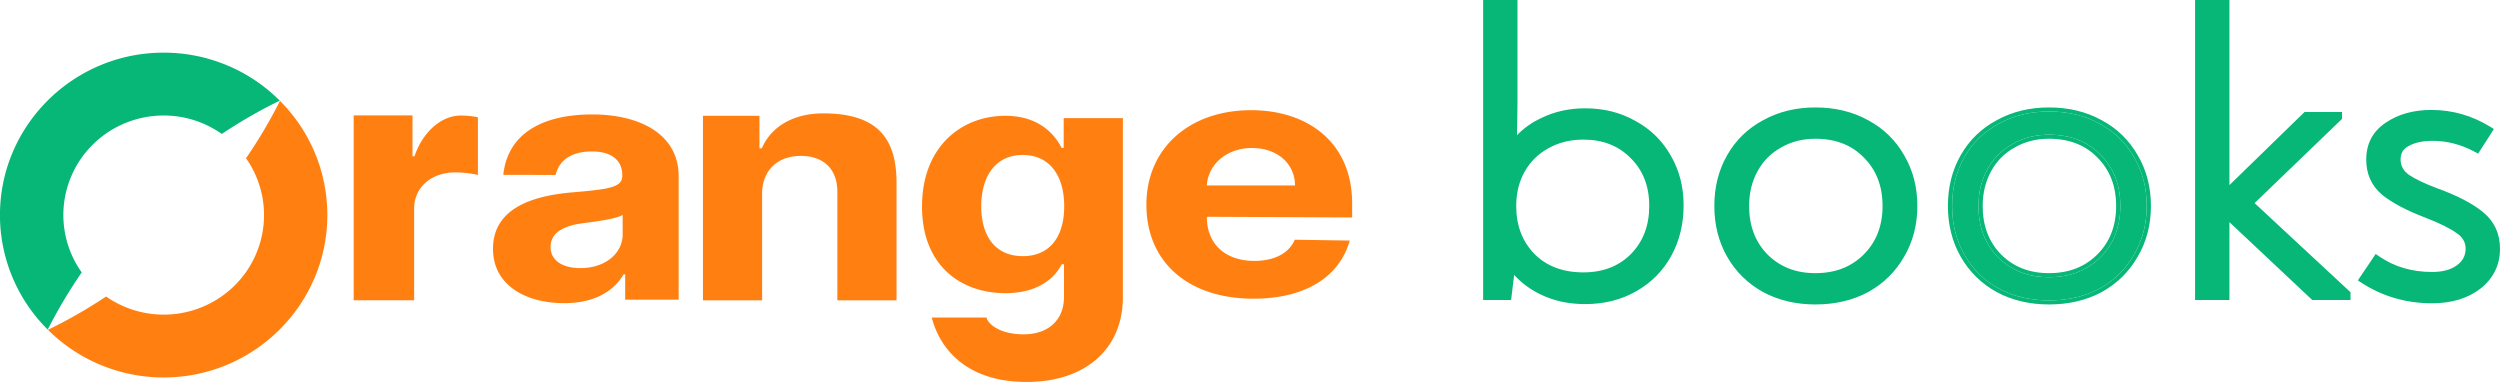 <svg width="517" height="79" viewBox="0 0 517 79" fill="none" xmlns="http://www.w3.org/2000/svg"><path d="M423.731 62.123c-3.866 0-7.322-.814-10.367-2.442-3.046-1.684-5.418-4.013-7.117-6.988-1.698-2.975-2.548-6.343-2.548-10.104 0-3.761.85-7.129 2.548-10.104 1.699-2.975 4.071-5.276 7.117-6.904 3.045-1.684 6.501-2.526 10.367-2.526 3.924 0 7.409.842 10.454 2.526 3.046 1.628 5.418 3.929 7.117 6.904 1.757 2.975 2.635 6.343 2.635 10.104 0 3.76-.878 7.129-2.635 10.104-1.699 2.975-4.071 5.304-7.117 6.988-3.045 1.628-6.53 2.442-10.454 2.442zm0-4.8c4.334 0 7.877-1.375 10.63-4.125 2.753-2.75 4.129-6.287 4.129-10.61 0-4.321-1.376-7.858-4.129-10.608-2.694-2.75-6.238-4.126-10.63-4.126-2.812 0-5.33.646-7.556 1.937-2.226 1.235-3.954 2.975-5.184 5.22-1.229 2.245-1.844 4.771-1.844 7.578 0 4.322 1.347 7.858 4.041 10.609 2.753 2.75 6.267 4.126 10.543 4.126z" fill="#06B777"/><path fill-rule="evenodd" clip-rule="evenodd" d="M306.713 62.046h5.781l.633-5.188c1.499 1.64 3.3 2.975 5.396 4.001 2.771 1.358 5.868 2.029 9.271 2.029 3.945 0 7.471-.874 10.55-2.644 3.127-1.764 5.552-4.208 7.266-7.317 1.714-3.11 2.562-6.614 2.562-10.495 0-3.776-.88-7.2-2.656-10.254-1.715-3.05-4.141-5.436-7.266-7.14-3.075-1.767-6.569-2.641-10.456-2.641-3.289 0-6.323.672-9.089 2.025-1.932.906-3.599 2.088-4.997 3.544.074-3.194.112-5.782.112-7.763V0h-7.107v62.046zM312.946.837v19.366V.837zm-.176 29.639zm14.672-1.605c4.058 0 7.304 1.295 9.818 3.862l.006.006c2.516 2.516 3.799 5.778 3.799 9.861 0 4.082-1.282 7.375-3.802 9.949-2.512 2.51-5.759 3.78-9.821 3.78-4.248 0-7.579-1.277-10.084-3.78-2.52-2.574-3.802-5.867-3.802-9.949 0-2.686.588-5.044 1.741-7.096 1.154-2.054 2.768-3.652 4.852-4.809l.006-.003c2.139-1.21 4.56-1.82 7.287-1.82zm158.644 31.562v1.613h-7.908l-17.131-16.104v16.104h-7.107V0h7.107v38.282l15.541-15.127h7.741v1.435L466.249 42l19.837 18.433zm1.52-2.445l3.683-5.465.746.51c3.12 2.136 6.746 3.212 10.913 3.212 2.215 0 3.885-.477 5.096-1.347 1.257-.916 1.849-2.05 1.849-3.457 0-1.325-.595-2.399-1.908-3.269l-.009-.006-.009-.006c-1.437-1.007-3.586-2.071-6.485-3.182-3.737-1.422-6.698-2.976-8.844-4.68l-.01-.009-.01-.008c-2.196-1.857-3.283-4.31-3.283-7.28 0-3.228 1.323-5.792 3.97-7.587 2.631-1.8 5.802-2.68 9.467-2.68 4.39 0 8.478 1.17 12.247 3.501l.717.444-3.258 5.088-.732-.393c-2.807-1.506-5.706-2.25-8.71-2.25-2.062 0-3.684.374-4.919 1.064l-.012.007-.012.006c-.579.3-.979.674-1.239 1.11-.262.44-.412.993-.412 1.69 0 1.23.525 2.253 1.669 3.117 1.321.894 3.289 1.842 5.941 2.837 4.088 1.477 7.266 3.118 9.482 4.947C515.85 45.814 517 48.355 517 51.44c0 3.334-1.344 6.096-4.004 8.221l-.01.008c-2.648 2.054-6.018 3.049-10.038 3.049-5.384 0-10.271-1.424-14.637-4.271l-.705-.46zm-74.679 2.42l.011.006c3.189 1.705 6.794 2.548 10.793 2.548 4.054 0 7.689-.842 10.88-2.548l.011-.006c3.184-1.76 5.668-4.2 7.443-7.306 1.837-3.112 2.746-6.623 2.746-10.512 0-3.888-.909-7.399-2.746-10.51-1.775-3.108-4.261-5.521-7.448-7.226-3.192-1.764-6.829-2.635-10.886-2.635-4.001 0-7.609.872-10.799 2.635-3.189 1.705-5.676 4.121-7.451 7.23-1.777 3.112-2.655 6.62-2.655 10.506s.878 7.395 2.655 10.506c1.775 3.11 4.26 5.55 7.446 7.312zm31.01-17.818c0 3.761-.878 7.13-2.635 10.104-1.699 2.975-4.071 5.305-7.117 6.989-3.045 1.628-6.53 2.442-10.454 2.442-3.866 0-7.322-.814-10.367-2.442-3.046-1.684-5.418-4.014-7.117-6.989-1.698-2.975-2.548-6.343-2.548-10.104 0-3.76.85-7.129 2.548-10.104 1.699-2.974 4.071-5.276 7.117-6.904 3.045-1.684 6.501-2.526 10.367-2.526 3.924 0 7.409.842 10.454 2.526 3.046 1.628 5.418 3.93 7.117 6.904 1.757 2.976 2.635 6.344 2.635 10.104zm-20.206-13.897c4.182 0 7.484 1.3 9.993 3.861l.006.007c2.576 2.573 3.887 5.892 3.887 10.03 0 4.137-1.311 7.455-3.887 10.029-2.572 2.57-5.88 3.868-9.999 3.868-4.056 0-7.335-1.295-9.909-3.865-2.518-2.572-3.802-5.892-3.802-10.033 0-2.685.588-5.075 1.745-7.188 1.156-2.11 2.769-3.732 4.848-4.885l.007-.004.007-.004c2.079-1.206 4.438-1.816 7.104-1.816zM409.147 42.59c0 4.323 1.347 7.859 4.041 10.61 2.753 2.75 6.267 4.125 10.543 4.125 4.334 0 7.877-1.375 10.63-4.126 2.753-2.75 4.129-6.286 4.129-10.609 0-4.322-1.376-7.858-4.129-10.609-2.694-2.75-6.238-4.125-10.63-4.125-2.812 0-5.33.645-7.556 1.936-2.226 1.235-3.954 2.975-5.184 5.22-1.229 2.246-1.844 4.772-1.844 7.578zm67.807-18.598h6.501-6.501l-16.781 16.335 16.781-16.335zM364.623 60.408l.011.006c3.19 1.705 6.795 2.548 10.793 2.548 4.054 0 7.689-.842 10.881-2.548l.011-.006c3.183-1.76 5.668-4.2 7.443-7.306 1.836-3.112 2.746-6.623 2.746-10.512 0-3.888-.91-7.399-2.746-10.51-1.775-3.108-4.262-5.521-7.449-7.226-3.192-1.764-6.829-2.635-10.886-2.635-4.001 0-7.608.872-10.798 2.635-3.189 1.705-5.677 4.121-7.452 7.23-1.776 3.112-2.655 6.62-2.655 10.506s.879 7.395 2.655 10.506c1.775 3.11 4.261 5.55 7.446 7.312zm10.804-31.715c4.182 0 7.484 1.3 9.993 3.861l.007.007c2.575 2.573 3.886 5.892 3.886 10.03 0 4.137-1.311 7.455-3.886 10.029-2.572 2.57-5.88 3.868-10 3.868-4.056 0-7.335-1.295-9.909-3.865-2.518-2.572-3.801-5.892-3.801-10.033 0-2.685.587-5.075 1.745-7.188 1.155-2.11 2.769-3.732 4.847-4.885l.008-.004.007-.004c2.078-1.206 4.438-1.816 7.103-1.816z" fill="#06B777"/><g clip-path="url(#clip0_3623_95225)"><path d="M16.901 56.337a20.46 20.46 0 01-3.722-13.644 20.51 20.51 0 016.026-12.807 20.81 20.81 0 0112.931-5.93 20.86 20.86 0 0113.736 3.746 101.31 101.31 0 0111.98-6.888 33.756 33.756 0 00-11.002-7.351 33.97 33.97 0 00-13.009-2.576C15.178 10.887-.007 25.95-.007 44.472a33.257 33.257 0 002.562 12.817 33.466 33.466 0 007.312 10.869 103.127 103.127 0 017.034-11.821z" fill="#06B777"/><path d="M57.896 20.86a101.153 101.153 0 01-7.017 11.864 20.456 20.456 0 013.64 13.602 20.51 20.51 0 01-6.022 12.742A20.807 20.807 0 0135.63 64.99a20.859 20.859 0 01-13.693-3.67 101.268 101.268 0 01-12.02 6.883A33.76 33.76 0 0020.889 75.5a33.97 33.97 0 0012.953 2.56c18.666 0 33.85-15.067 33.85-33.587a33.346 33.346 0 00-9.795-23.614zm15.244 3.011h12.164v8.448h.417c1.463-4.46 5.136-8.426 9.618-8.426a18.49 18.49 0 013.493.35v11.948c-1.043-.305-3.154-.54-4.692-.54-4.9 0-8.497 3.05-8.497 7.497V62.09H73.14V23.87zm84.47 38.231h-12.238v-38.16h11.687v6.732h.488c1.903-4.447 6.454-7.238 12.745-7.229 11.456.017 15.112 5.466 15.112 14.359v24.298h-12.238v-22.41c.029-4.67-2.813-7.453-7.532-7.453-4.719 0-7.999 2.883-8.029 7.802l.005 22.06zm79.467-19.776c0-11.654 8.88-19.54 21.659-19.54 11.48 0 20.888 6.476 20.888 19.31v2.876l-30.048-.143v.024c0 5.63 3.817 9.099 9.84 9.099 4.014 0 7.124-1.502 8.341-4.378l11.368.174c-2.101 7.498-9.162 12.02-19.907 12.02-13.376.01-22.141-7.468-22.141-19.442zm30.736-3.978c-.027-4.498-3.656-7.74-8.877-7.74-5.346 0-9.106 3.442-9.36 7.74h18.237zM101.952 51.464c0-8.445 8.248-11.006 16.56-11.695 7.312-.641 10.173-.968 10.173-3.4v-.148c0-3.1-2.269-4.9-6.234-4.9-4.186 0-6.776 1.71-7.556 4.858l-10.815-.024c.943-8.747 8.375-12.49 18.436-12.49 9.353 0 17.83 3.791 17.83 12.802v25.51h-11.059v-5.243h-.329c-2.049 3.521-6.071 5.959-12.277 5.959-8.012 0-14.729-3.744-14.729-11.229zm26.811-3.004v-4.014c-1.396.837-5.552 1.378-8.094 1.693-4.102.515-6.81 1.968-6.81 4.924 0 2.88 2.571 4.382 6.152 4.382 5.118.007 8.757-3.02 8.757-6.99l-.005.005zm91.206-24.032v6.17h-.424c-1.514-2.99-4.834-6.649-11.656-6.649-8.948 0-17.215 6.266-17.215 18.77 0 12.218 8.043 17.908 17.242 17.908 6.503 0 10.142-2.94 11.629-5.978h.487v6.718c0 5.045-3.485 7.795-8.397 7.77-5.267-.023-7.444-2.434-7.629-3.467h-11.319c1.462 5.739 6.401 12.926 18.585 13.301 12.865.406 20.937-6.631 20.937-17.47V24.427h-12.24zm-8.47 28.538c-5.548 0-8.575-3.969-8.575-10.305 0-6.24 2.974-10.615 8.575-10.615 5.496 0 8.577 4.184 8.577 10.615 0 6.488-3.134 10.314-8.577 10.314v-.01z" fill="#FF7F11"/></g><defs><clipPath id="clip0_3623_95225"><path fill="#fff" transform="translate(0 10.887)" d="M0 0h279.624v68.113H0z"/></clipPath></defs></svg>